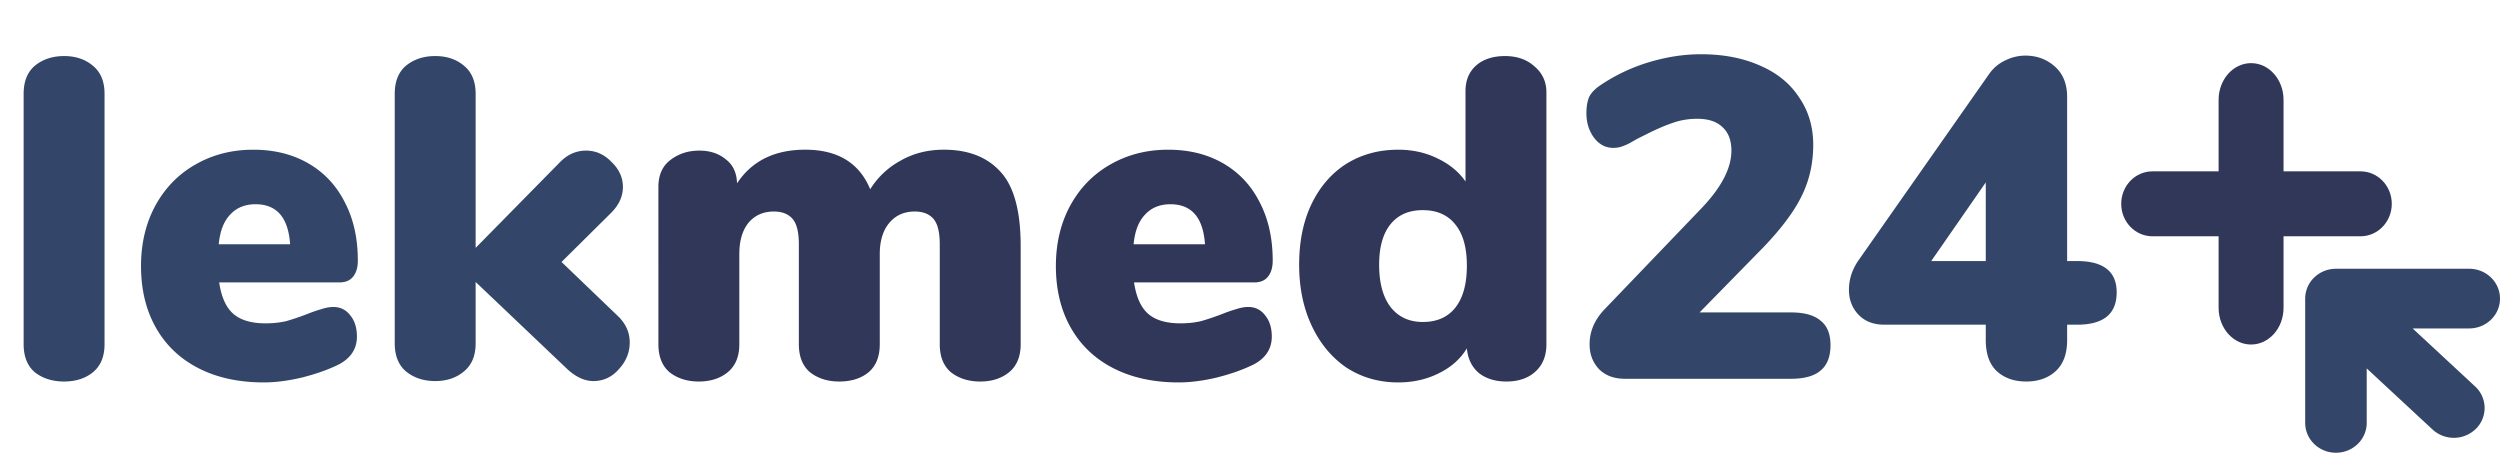<svg width="198" height="36" fill="none" xmlns="http://www.w3.org/2000/svg"><path fill-rule="evenodd" clip-rule="evenodd" d="M178.286 5c-1.42 0-2.572 1.301-2.572 2.907v16.472c0 1.605 1.152 2.907 2.572 2.907 1.42 0 2.571-1.302 2.571-2.907V7.907c0-1.606-1.151-2.907-2.571-2.907z" fill="#313759"/><path fill-rule="evenodd" clip-rule="evenodd" d="M168 16.143c0 1.42 1.107 2.571 2.473 2.571h16.483c1.366 0 2.473-1.15 2.473-2.571 0-1.42-1.107-2.572-2.473-2.572h-16.483c-1.366 0-2.473 1.152-2.473 2.572z" fill="#313759"/><path fill-rule="evenodd" clip-rule="evenodd" d="M198 23.649c0-1.305-1.091-2.363-2.436-2.363h-10.556c-1.346 0-2.437 1.058-2.437 2.363v9.845c0 1.305 1.091 2.363 2.437 2.363 1.345 0 2.436-1.058 2.436-2.363V29.18l5.218 4.841a2.49 2.49 0 003.444-.074 2.313 2.313 0 00-.076-3.34l-4.951-4.595h4.485c1.345 0 2.436-1.057 2.436-2.362z" fill="#334669"/><path d="M5.076 30.216c-.912 0-1.68-.24-2.304-.72-.6-.504-.9-1.248-.9-2.232V7.428c0-.984.3-1.728.9-2.232.624-.504 1.392-.756 2.304-.756.912 0 1.668.252 2.268.756.624.504.936 1.248.936 2.232v19.836c0 .984-.312 1.728-.936 2.232-.6.48-1.356.72-2.268.72zm21.321-5.904c.552 0 .996.216 1.332.648.36.432.54.996.54 1.692 0 .96-.468 1.692-1.404 2.196-.816.408-1.788.756-2.916 1.044-1.104.264-2.124.396-3.06.396-1.968 0-3.684-.372-5.148-1.116-1.464-.744-2.592-1.812-3.384-3.204-.792-1.392-1.188-3.024-1.188-4.896 0-1.776.372-3.36 1.116-4.752.768-1.416 1.824-2.508 3.168-3.276 1.368-.792 2.904-1.188 4.608-1.188 1.656 0 3.108.36 4.356 1.08 1.248.72 2.208 1.74 2.88 3.06.696 1.32 1.044 2.868 1.044 4.644 0 .552-.132.984-.396 1.296-.24.288-.6.432-1.08.432h-9.504c.168 1.152.54 1.98 1.116 2.484.576.504 1.428.756 2.556.756.6 0 1.152-.06 1.656-.18a20.332 20.332 0 001.692-.576c.36-.144.708-.264 1.044-.36.36-.12.684-.18.972-.18zm-6.156-8.136c-.84 0-1.512.276-2.016.828-.504.528-.804 1.308-.9 2.34h5.652c-.144-2.112-1.056-3.168-2.736-3.168zm28.698 8.856c.624.6.936 1.296.936 2.088s-.288 1.5-.864 2.124c-.552.624-1.224.936-2.016.936-.672 0-1.344-.3-2.016-.9l-7.308-6.948v4.86c0 .984-.312 1.728-.936 2.232-.6.504-1.356.756-2.268.756-.912 0-1.68-.252-2.304-.756-.6-.504-.9-1.248-.9-2.232V7.428c0-.984.3-1.728.9-2.232.624-.504 1.392-.756 2.304-.756.912 0 1.668.252 2.268.756.624.504.936 1.248.936 2.232v12.204l6.66-6.768c.6-.624 1.296-.936 2.088-.936.768 0 1.44.3 2.016.9.6.576.9 1.236.9 1.98s-.312 1.428-.936 2.052l-3.924 3.888 4.464 4.284zm92.905-.288c1.056 0 1.836.216 2.34.648.528.408.792 1.056.792 1.944 0 .912-.264 1.584-.792 2.016-.504.432-1.284.648-2.34.648h-13.14c-.864 0-1.548-.252-2.052-.756-.504-.528-.756-1.188-.756-1.98 0-1.032.408-1.968 1.224-2.808l7.632-7.956c1.584-1.656 2.376-3.18 2.376-4.572 0-.816-.24-1.44-.72-1.872-.456-.432-1.116-.648-1.98-.648-.696 0-1.344.108-1.944.324-.576.192-1.248.48-2.016.864l-.72.36c-.096.048-.288.156-.576.324a4.508 4.508 0 01-.72.324 2.149 2.149 0 01-.684.108c-.6 0-1.104-.264-1.512-.792-.408-.552-.612-1.2-.612-1.944 0-.528.072-.96.216-1.296.168-.336.468-.648.9-.936a14.09 14.09 0 013.78-1.8c1.416-.432 2.808-.648 4.176-.648 1.776 0 3.336.3 4.68.9 1.344.576 2.376 1.416 3.096 2.52.744 1.08 1.116 2.328 1.116 3.744 0 1.464-.3 2.808-.9 4.032-.576 1.2-1.572 2.544-2.988 4.032l-5.112 5.22h7.236zm22.665-4.068c2.088 0 3.132.828 3.132 2.484 0 1.704-1.044 2.556-3.132 2.556h-.792v1.224c0 1.08-.3 1.896-.9 2.448-.6.552-1.38.828-2.34.828s-1.74-.276-2.34-.828c-.576-.552-.864-1.368-.864-2.448v-1.224h-8.028c-.864 0-1.548-.264-2.052-.792s-.756-1.188-.756-1.98c0-.84.264-1.632.792-2.376L157.525 5.88c.336-.48.756-.84 1.26-1.08a3.585 3.585 0 011.62-.396c.912 0 1.692.288 2.34.864.648.576.972 1.38.972 2.412v12.996h.792zm-11.556 0h4.32v-6.228l-4.32 6.228z" fill="#334669"/><path d="M74.753 11.856c1.944 0 3.444.588 4.5 1.764 1.056 1.152 1.584 3.108 1.584 5.868v7.776c0 .984-.312 1.728-.936 2.232-.6.48-1.356.72-2.268.72-.912 0-1.68-.24-2.304-.72-.6-.504-.9-1.248-.9-2.232v-7.92c0-.96-.168-1.632-.504-2.016-.336-.384-.828-.576-1.476-.576-.84 0-1.512.3-2.016.9-.504.6-.756 1.428-.756 2.484v7.128c0 .984-.3 1.728-.9 2.232-.6.48-1.368.72-2.304.72-.912 0-1.68-.24-2.304-.72-.6-.504-.9-1.248-.9-2.232v-7.92c0-.96-.168-1.632-.504-2.016-.336-.384-.828-.576-1.476-.576-.84 0-1.512.3-2.016.9-.48.6-.72 1.428-.72 2.484v7.128c0 .984-.312 1.728-.936 2.232-.6.48-1.356.72-2.268.72-.912 0-1.68-.24-2.304-.72-.6-.504-.9-1.248-.9-2.232V14.808c0-.936.312-1.644.936-2.124.648-.504 1.416-.756 2.304-.756.84 0 1.536.228 2.088.684.576.432.876 1.068.9 1.908 1.176-1.776 2.976-2.664 5.4-2.664 2.568 0 4.284 1.044 5.148 3.132a6.444 6.444 0 012.412-2.268c1.008-.576 2.148-.864 3.42-.864zm24.101 12.456c.552 0 .996.216 1.332.648.36.432.54.996.54 1.692 0 .96-.468 1.692-1.404 2.196-.816.408-1.788.756-2.916 1.044-1.104.264-2.124.396-3.06.396-1.968 0-3.684-.372-5.148-1.116-1.464-.744-2.592-1.812-3.384-3.204-.792-1.392-1.188-3.024-1.188-4.896 0-1.776.372-3.36 1.116-4.752.768-1.416 1.824-2.508 3.168-3.276 1.368-.792 2.904-1.188 4.608-1.188 1.656 0 3.108.36 4.356 1.08 1.248.72 2.208 1.74 2.88 3.06.696 1.32 1.044 2.868 1.044 4.644 0 .552-.132.984-.396 1.296-.24.288-.6.432-1.08.432h-9.504c.168 1.152.54 1.98 1.116 2.484.576.504 1.428.756 2.556.756.6 0 1.152-.06 1.656-.18a20.332 20.332 0 001.692-.576c.36-.144.708-.264 1.044-.36.36-.12.684-.18.972-.18zm-6.156-8.136c-.84 0-1.512.276-2.016.828-.504.528-.804 1.308-.9 2.34h5.652c-.144-2.112-1.056-3.168-2.736-3.168zM119.2 4.44c.96 0 1.74.276 2.34.828.624.528.936 1.212.936 2.052v19.944c0 .912-.288 1.632-.864 2.16-.576.528-1.344.792-2.304.792-.888 0-1.62-.228-2.196-.684-.552-.48-.864-1.128-.936-1.944-.504.84-1.248 1.5-2.232 1.98-.96.48-2.028.72-3.204.72-1.512 0-2.868-.384-4.068-1.152-1.176-.792-2.1-1.896-2.772-3.312-.672-1.416-1.008-3.036-1.008-4.86 0-1.824.324-3.42.972-4.788.672-1.392 1.596-2.46 2.772-3.204 1.2-.744 2.568-1.116 4.104-1.116 1.128 0 2.16.228 3.096.684.96.456 1.704 1.068 2.232 1.836V7.212c0-.84.276-1.512.828-2.016.576-.504 1.344-.756 2.304-.756zm-6.516 21.06c1.128 0 1.992-.384 2.592-1.152.6-.768.9-1.872.9-3.312 0-1.416-.3-2.496-.9-3.24-.6-.768-1.464-1.152-2.592-1.152-1.104 0-1.956.372-2.556 1.116-.6.744-.9 1.812-.9 3.204 0 1.44.3 2.556.9 3.348.624.792 1.476 1.188 2.556 1.188z" fill="#313759"/></svg>